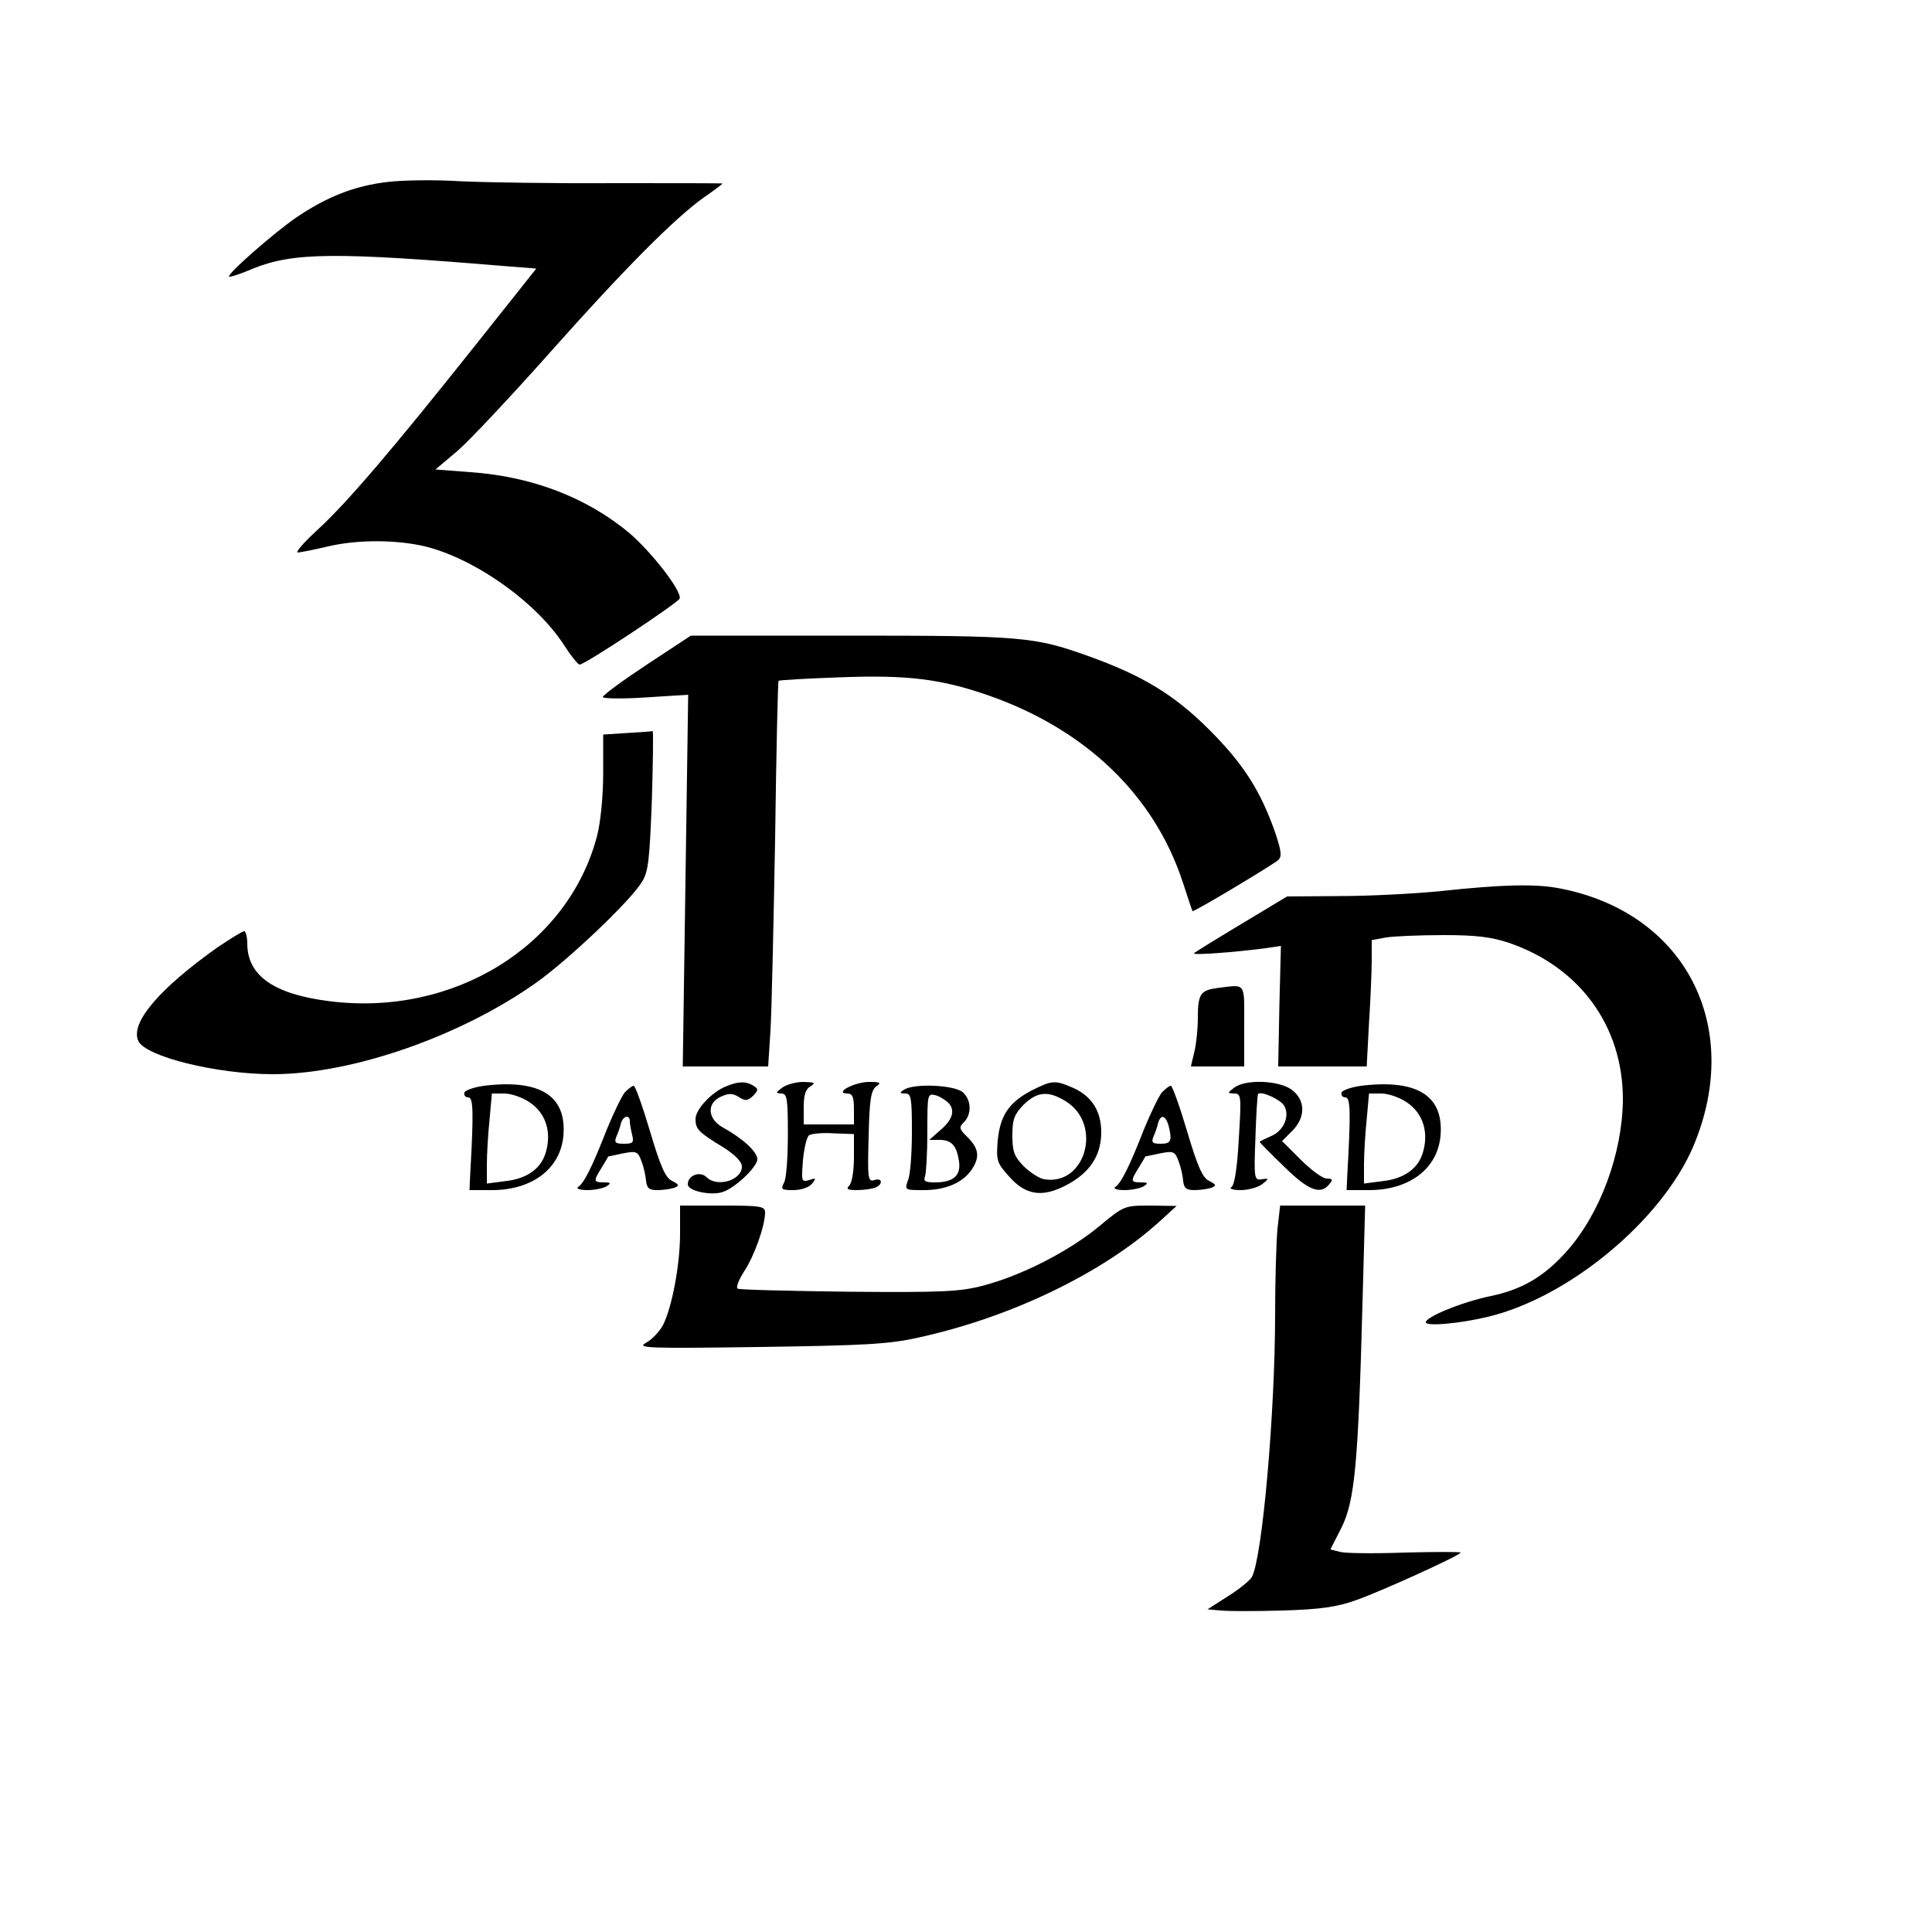 <?xml version="1.0" standalone="no"?>
<!DOCTYPE svg PUBLIC "-//W3C//DTD SVG 20010904//EN"
 "http://www.w3.org/TR/2001/REC-SVG-20010904/DTD/svg10.dtd">
<svg version="1.0" xmlns="http://www.w3.org/2000/svg"
 width="500pt" height="500pt" viewBox="0 0 500 500"
 preserveAspectRatio="xMidYMid meet">
<g transform="translate(0,500) scale(0.1,-0.1)"
fill="#000000" stroke="none">
<path d="M1002 4529 c-83 -10 -154 -37 -234 -91 -56 -38 -182 -148 -175 -154
1 -2 30 7 62 21 105 42 212 43 656 6 l77 -6 -155 -195 c-217 -273 -334 -410
-410 -480 -36 -33 -60 -60 -52 -60 8 1 41 7 74 15 70 17 160 19 236 5 131 -24
304 -143 379 -260 18 -28 36 -50 40 -50 14 0 255 160 259 171 6 19 -73 121
-132 171 -110 91 -251 145 -409 156 l-91 7 58 49 c31 27 137 140 235 250 190
214 325 351 403 406 26 18 47 34 47 35 0 1 -127 1 -282 1 -156 -1 -335 2 -398
5 -63 4 -148 3 -188 -2z"/>
<path d="M1674 3280 c-62 -41 -114 -79 -114 -84 0 -4 50 -5 110 -1 l111 7 -7
-481 -7 -481 110 0 111 0 6 93 c3 50 8 274 12 497 3 223 7 406 9 408 1 2 72 6
156 9 178 7 264 -4 388 -47 251 -88 428 -258 502 -483 13 -40 24 -73 25 -75 2
-4 205 118 222 132 10 10 8 23 -7 69 -38 109 -82 179 -171 268 -91 91 -173
141 -316 192 -137 49 -171 52 -613 52 l-413 0 -114 -75z"/>
<path d="M1623 3103 l-62 -4 0 -102 c0 -59 -7 -127 -16 -161 -75 -285 -372
-468 -693 -427 -143 18 -212 66 -212 149 0 17 -4 32 -8 32 -5 0 -35 -19 -68
-41 -150 -106 -228 -196 -206 -243 18 -40 202 -86 348 -86 205 0 486 98 682
237 84 60 242 210 273 260 17 27 20 56 26 212 3 100 4 180 2 179 -2 -1 -32 -3
-66 -5z"/>
<path d="M3730 2694 c-69 -7 -187 -13 -262 -13 l-137 -1 -118 -71 c-65 -39
-120 -73 -123 -76 -5 -6 109 3 185 13 l40 6 -4 -156 -3 -156 114 0 115 0 6
113 c4 61 7 135 7 163 l0 51 38 7 c20 3 87 6 148 6 85 0 124 -5 169 -20 184
-63 295 -216 295 -405 -1 -140 -59 -297 -146 -394 -58 -65 -115 -98 -195 -115
-74 -15 -169 -54 -169 -68 0 -11 85 -4 160 14 211 50 452 251 533 443 130 311
-23 604 -347 666 -62 12 -148 10 -306 -7z"/>
<path d="M3150 2443 c-43 -6 -50 -15 -50 -78 0 -27 -4 -67 -9 -87 l-9 -38 69
0 69 0 0 105 c0 116 6 107 -70 98z"/>
<path d="M1261 2191 c-30 -3 -56 -12 -59 -18 -2 -7 2 -13 10 -13 13 0 14 -38
5 -197 l-2 -43 58 0 c104 0 177 55 185 140 9 102 -57 146 -197 131z m110 -44
c40 -27 56 -73 43 -124 -11 -46 -49 -74 -108 -80 l-46 -6 0 49 c0 27 3 79 7
117 l6 67 32 0 c18 0 47 -10 66 -23z"/>
<path d="M1880 2189 c-38 -15 -80 -60 -80 -85 0 -26 7 -34 73 -74 30 -19 47
-37 47 -49 0 -36 -65 -55 -92 -27 -17 16 -48 4 -48 -19 0 -17 59 -30 90 -20
32 10 90 65 90 85 0 19 -38 54 -89 82 -40 22 -43 63 -5 80 20 9 30 9 46 -1 17
-11 23 -10 37 3 14 15 14 18 1 26 -19 12 -38 12 -70 -1z"/>
<path d="M2024 2185 c-17 -13 -17 -14 -2 -15 15 0 17 -13 17 -106 0 -59 -4
-115 -10 -125 -9 -17 -6 -19 24 -19 20 0 40 7 48 16 12 15 11 16 -7 10 -20 -6
-20 -3 -16 51 3 32 10 61 16 65 6 4 35 7 63 5 l53 -2 0 -60 c0 -34 -5 -66 -12
-73 -9 -9 -5 -12 19 -12 17 0 38 3 47 6 22 8 20 27 -1 20 -17 -5 -18 4 -15
112 2 95 6 119 19 130 15 10 12 12 -18 12 -37 0 -92 -29 -56 -30 13 0 17 -9
17 -40 l0 -40 -65 0 -65 0 0 45 c0 31 5 47 18 54 14 9 10 10 -19 11 -19 0 -44
-7 -55 -15z"/>
<path d="M2670 2178 c-59 -31 -82 -65 -88 -131 -4 -49 -2 -57 28 -90 43 -50
86 -57 148 -25 62 32 92 77 92 138 0 56 -26 95 -76 116 -44 19 -52 18 -104 -8z
m88 -28 c96 -59 52 -219 -55 -202 -13 2 -36 17 -53 33 -25 26 -30 38 -30 81 0
41 5 54 29 79 35 34 64 37 109 9z"/>
<path d="M3194 2185 c-18 -14 -19 -14 0 -15 18 0 19 -6 12 -117 -4 -75 -11
-120 -19 -125 -7 -4 3 -8 24 -8 19 0 44 7 55 15 19 15 19 16 -1 13 -19 -3 -20
2 -16 107 2 61 5 112 7 114 8 8 57 -14 67 -30 16 -26 0 -65 -33 -79 -16 -7
-30 -14 -30 -15 0 -2 28 -30 63 -64 63 -62 94 -74 117 -46 10 12 9 15 -7 15
-10 0 -40 22 -67 49 l-48 48 26 26 c35 35 35 79 0 106 -32 25 -120 29 -150 6z"/>
<path d="M3531 2191 c-30 -3 -56 -12 -59 -18 -2 -7 2 -13 10 -13 13 0 14 -38
5 -197 l-2 -43 58 0 c104 0 177 55 185 140 9 102 -57 146 -197 131z m110 -44
c40 -27 56 -73 43 -124 -11 -46 -49 -74 -108 -80 l-46 -6 0 49 c0 27 3 79 7
117 l6 67 32 0 c18 0 47 -10 66 -23z"/>
<path d="M1617 2173 c-8 -10 -29 -53 -47 -97 -37 -95 -59 -139 -74 -148 -6 -4
5 -8 24 -8 19 0 42 5 50 10 12 8 11 10 -7 10 -27 0 -28 3 -6 38 9 15 17 28 17
29 1 0 18 4 38 8 35 7 39 5 48 -20 6 -15 11 -38 12 -51 2 -19 8 -24 29 -24 15
0 35 3 44 6 14 6 13 8 -6 18 -17 8 -30 38 -57 129 -19 64 -38 117 -42 117 -4
0 -14 -8 -23 -17z m13 -75 c0 -7 3 -23 6 -35 5 -20 2 -23 -21 -23 -22 0 -26 3
-20 18 4 9 10 25 12 35 6 20 23 23 23 5z"/>
<path d="M2340 2180 c-13 -8 -12 -10 3 -10 15 0 17 -11 17 -99 0 -55 -4 -111
-10 -125 -9 -26 -9 -26 41 -26 56 0 100 19 123 52 22 32 20 55 -9 84 -23 22
-24 27 -10 40 20 21 19 57 -3 77 -21 19 -126 24 -152 7z m117 -37 c15 -19 7
-43 -26 -70 l-26 -23 26 0 c32 0 45 -15 51 -56 5 -37 -15 -54 -63 -54 -24 0
-30 3 -25 16 3 9 6 61 6 115 0 99 0 100 23 94 12 -4 27 -14 34 -22z"/>
<path d="M3007 2173 c-8 -10 -29 -53 -47 -97 -37 -95 -59 -139 -74 -148 -6 -4
5 -8 24 -8 19 0 42 5 50 10 12 8 11 10 -7 10 -27 0 -28 3 -6 38 9 15 17 28 17
29 1 0 18 4 38 8 35 7 39 5 48 -20 6 -15 11 -38 12 -51 2 -19 8 -24 29 -24 15
0 35 3 44 6 14 6 13 8 -6 18 -17 8 -30 38 -57 129 -19 64 -38 117 -42 117 -4
0 -14 -8 -23 -17z m17 -85 c10 -40 7 -48 -20 -48 -21 0 -25 3 -19 18 4 9 10
25 12 35 7 24 19 21 27 -5z"/>
<path d="M1760 1808 c0 -82 -21 -191 -44 -237 -9 -17 -29 -38 -44 -46 -25 -14
0 -15 293 -11 270 4 334 7 410 24 240 52 478 167 625 300 l45 41 -68 1 c-67 0
-68 0 -134 -55 -78 -64 -199 -126 -298 -152 -61 -16 -105 -18 -348 -16 -153 2
-283 5 -288 8 -5 3 3 23 17 45 26 39 54 118 54 152 0 16 -10 18 -110 18 l-110
0 0 -72z"/>
<path d="M3306 1819 c-3 -34 -6 -132 -6 -218 0 -256 -33 -631 -60 -682 -5 -9
-33 -32 -62 -50 l-53 -34 35 -3 c19 -2 91 -2 160 0 97 3 140 9 190 27 63 22
270 116 270 123 0 2 -65 2 -145 0 -80 -3 -155 -2 -168 2 l-24 6 29 57 c34 69
43 164 54 576 l7 257 -110 0 -110 0 -7 -61z"/>
</g>
</svg>
